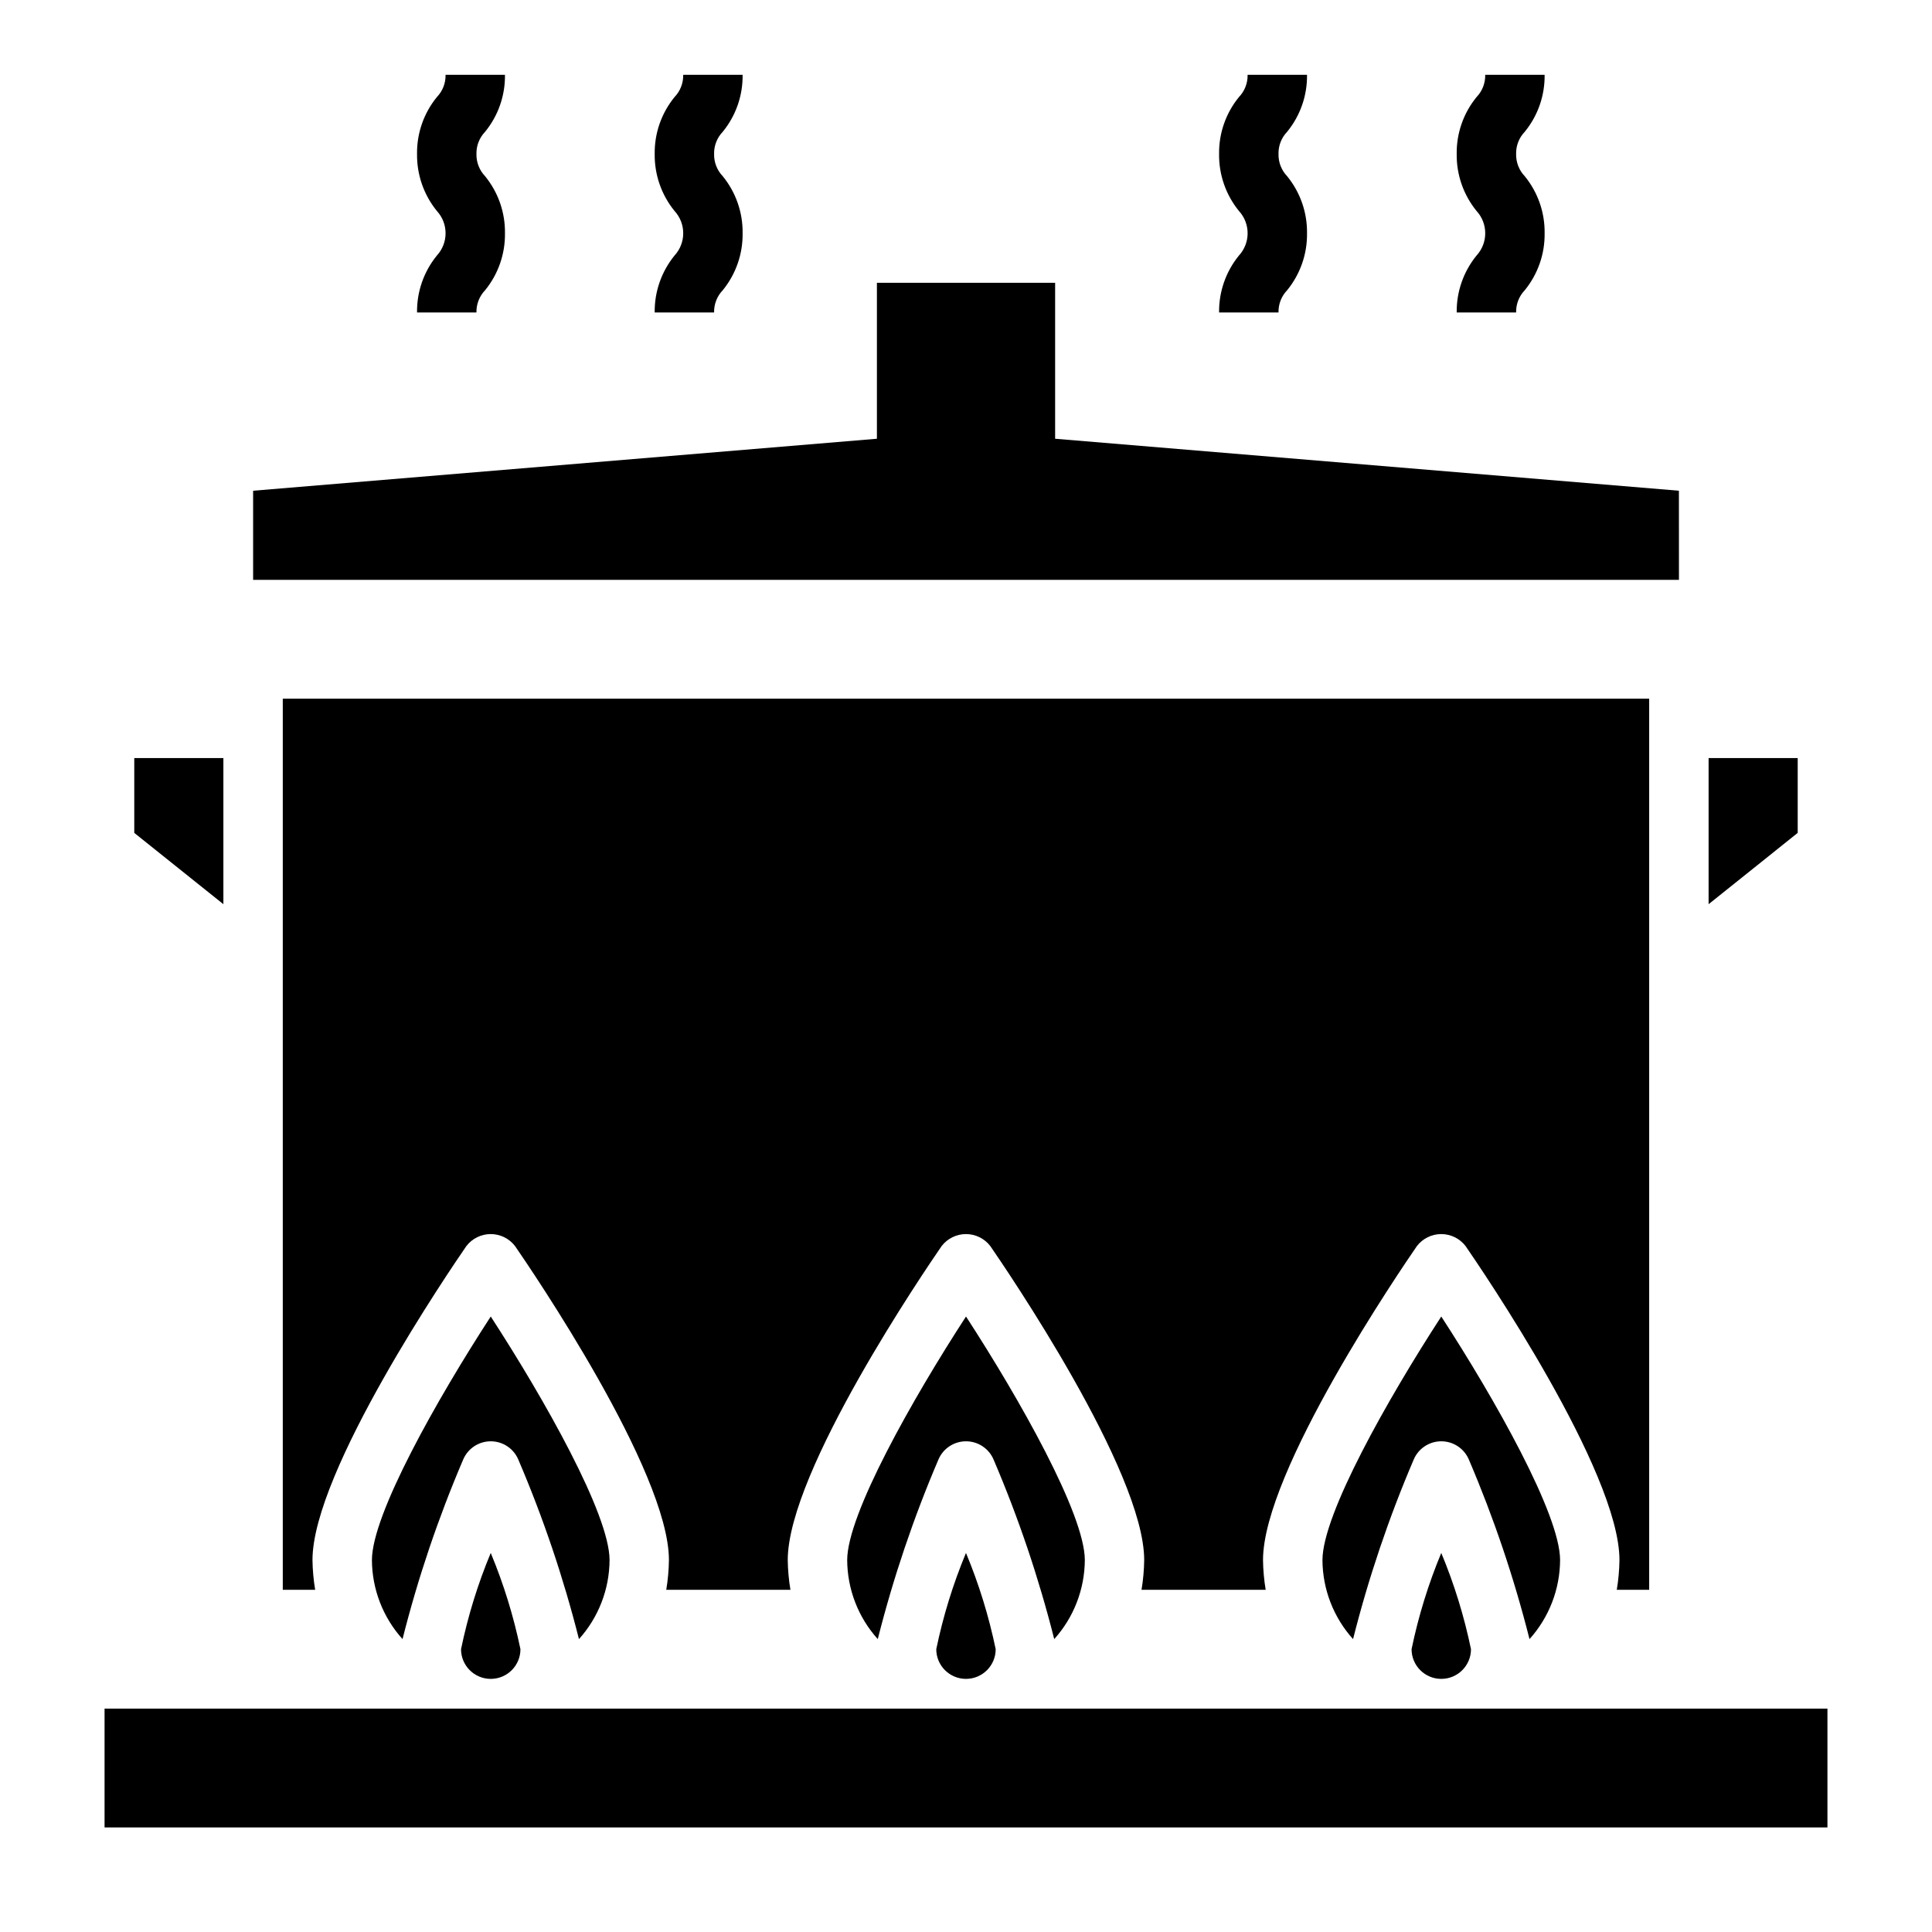 <?xml version="1.0" encoding="UTF-8"?>
<!-- The Best Svg Icon site in the world: iconSvg.co, Visit us! https://iconsvg.co -->
<svg fill="#000000" width="800px" height="800px" version="1.1" viewBox="144 144 512 512" xmlns="http://www.w3.org/2000/svg">
 <g>
  <path d="m171.71 596.8h456.58v31.488h-456.58z"/>
  <path d="m588.93 274.05-165.31-13.777v-41.328h-47.23v41.328l-165.31 13.777v23.617h377.86z"/>
  <path d="m305.54 557.44c0-12.121-17.32-42.746-31.488-64.551-14.168 21.805-31.488 52.426-31.488 64.551 0.043 7.738 2.93 15.191 8.109 20.941 4.098-16.246 9.469-32.145 16.059-47.547 1.234-2.953 4.121-4.875 7.32-4.875s6.086 1.922 7.32 4.875c6.59 15.402 11.957 31.301 16.059 47.547 5.18-5.75 8.066-13.203 8.109-20.941z"/>
  <path d="m203.2 344.89h-23.617v19.836l23.617 18.895z"/>
  <path d="m581.05 565.31v-236.16h-362.11v236.16h8.582c-0.434-2.606-0.672-5.234-0.711-7.875 0-23.539 36.605-77.145 40.777-83.207 1.539-2.008 3.926-3.184 6.457-3.184s4.914 1.176 6.453 3.184c4.172 6.062 40.777 59.672 40.777 83.207-0.035 2.641-0.273 5.269-0.707 7.875h32.906c-0.438-2.606-0.672-5.234-0.711-7.875 0-23.539 36.605-77.145 40.777-83.207 1.539-2.008 3.926-3.184 6.457-3.184 2.527 0 4.914 1.176 6.453 3.184 4.172 6.062 40.777 59.672 40.777 83.207-0.035 2.641-0.273 5.269-0.707 7.875h32.906-0.004c-0.434-2.606-0.672-5.234-0.707-7.875 0-23.539 36.605-77.145 40.777-83.207 1.539-2.008 3.926-3.184 6.453-3.184 2.531 0 4.918 1.176 6.457 3.184 4.172 6.062 40.777 59.672 40.777 83.207-0.039 2.641-0.273 5.269-0.711 7.875z"/>
  <path d="m620.41 344.89h-23.613v38.73l23.613-18.895z"/>
  <path d="m392.12 581.05c0 4.348 3.527 7.871 7.875 7.871s7.871-3.523 7.871-7.871c-1.809-8.73-4.445-17.273-7.871-25.504-3.43 8.23-6.066 16.773-7.875 25.504z"/>
  <path d="m557.44 557.44c0-12.121-17.32-42.746-31.488-64.551-14.168 21.805-31.488 52.426-31.488 64.551 0.047 7.738 2.93 15.191 8.109 20.941 4.102-16.246 9.469-32.145 16.059-47.547 1.234-2.953 4.121-4.875 7.32-4.875 3.203 0 6.09 1.922 7.324 4.875 6.586 15.402 11.957 31.301 16.059 47.547 5.18-5.75 8.062-13.203 8.105-20.941z"/>
  <path d="m518.08 581.05c0 4.348 3.523 7.871 7.871 7.871 4.348 0 7.875-3.523 7.875-7.871-1.809-8.73-4.445-17.273-7.875-25.504-3.426 8.23-6.062 16.773-7.871 25.504z"/>
  <path d="m431.49 557.44c0-12.121-17.32-42.746-31.488-64.551-14.168 21.805-31.488 52.426-31.488 64.551 0.043 7.738 2.93 15.191 8.105 20.941 4.102-16.246 9.473-32.145 16.059-47.547 1.234-2.953 4.121-4.875 7.324-4.875 3.199 0 6.086 1.922 7.32 4.875 6.59 15.402 11.957 31.301 16.059 47.547 5.18-5.75 8.062-13.203 8.109-20.941z"/>
  <path d="m266.18 581.05c0 4.348 3.523 7.871 7.871 7.871s7.871-3.523 7.871-7.871c-1.809-8.73-4.445-17.273-7.871-25.504-3.43 8.23-6.066 16.773-7.871 25.504z"/>
  <path d="m254.52 226.81h15.742c-0.051-2.195 0.777-4.32 2.301-5.902 3.473-4.258 5.332-9.605 5.258-15.098 0.074-5.496-1.785-10.84-5.258-15.102-1.52-1.582-2.348-3.707-2.301-5.902-0.047-2.188 0.777-4.305 2.293-5.879 3.477-4.254 5.34-9.598 5.266-15.094h-15.742c0.051 2.188-0.777 4.305-2.293 5.883-3.477 4.254-5.34 9.598-5.266 15.09-0.07 5.496 1.789 10.844 5.258 15.105 3.07 3.34 3.07 8.473 0 11.809-3.469 4.258-5.332 9.602-5.258 15.09z"/>
  <path d="m317.5 226.81h15.742c-0.051-2.195 0.777-4.32 2.301-5.902 3.473-4.258 5.332-9.605 5.258-15.098 0.074-5.496-1.785-10.84-5.258-15.102-1.52-1.582-2.348-3.707-2.301-5.902-0.047-2.188 0.777-4.305 2.293-5.879 3.477-4.254 5.34-9.598 5.266-15.094h-15.742c0.047 2.188-0.777 4.305-2.293 5.883-3.477 4.254-5.34 9.598-5.266 15.09-0.07 5.496 1.789 10.844 5.258 15.105 3.07 3.34 3.07 8.473 0 11.809-3.469 4.258-5.332 9.602-5.258 15.09z"/>
  <path d="m467.07 226.81h15.746c-0.051-2.195 0.773-4.32 2.297-5.902 3.473-4.258 5.336-9.605 5.262-15.098 0.074-5.496-1.789-10.84-5.262-15.102-1.52-1.582-2.344-3.707-2.297-5.902-0.051-2.188 0.773-4.305 2.289-5.879 3.477-4.254 5.344-9.598 5.269-15.094h-15.746c0.051 2.188-0.773 4.305-2.289 5.883-3.477 4.254-5.344 9.598-5.269 15.09-0.07 5.496 1.793 10.844 5.262 15.105 3.066 3.34 3.066 8.473 0 11.809-3.473 4.258-5.332 9.602-5.262 15.09z"/>
  <path d="m530.04 226.81h15.746c-0.051-2.195 0.773-4.32 2.297-5.902 3.473-4.258 5.336-9.605 5.258-15.098 0.078-5.496-1.785-10.84-5.258-15.102-1.52-1.582-2.344-3.707-2.297-5.902-0.051-2.188 0.773-4.305 2.289-5.879 3.477-4.254 5.344-9.598 5.266-15.094h-15.742c0.051 2.188-0.773 4.305-2.289 5.883-3.477 4.254-5.344 9.598-5.269 15.09-0.07 5.496 1.789 10.844 5.262 15.105 3.066 3.34 3.066 8.473 0 11.809-3.473 4.258-5.332 9.602-5.262 15.09z"/>
 </g>
</svg>